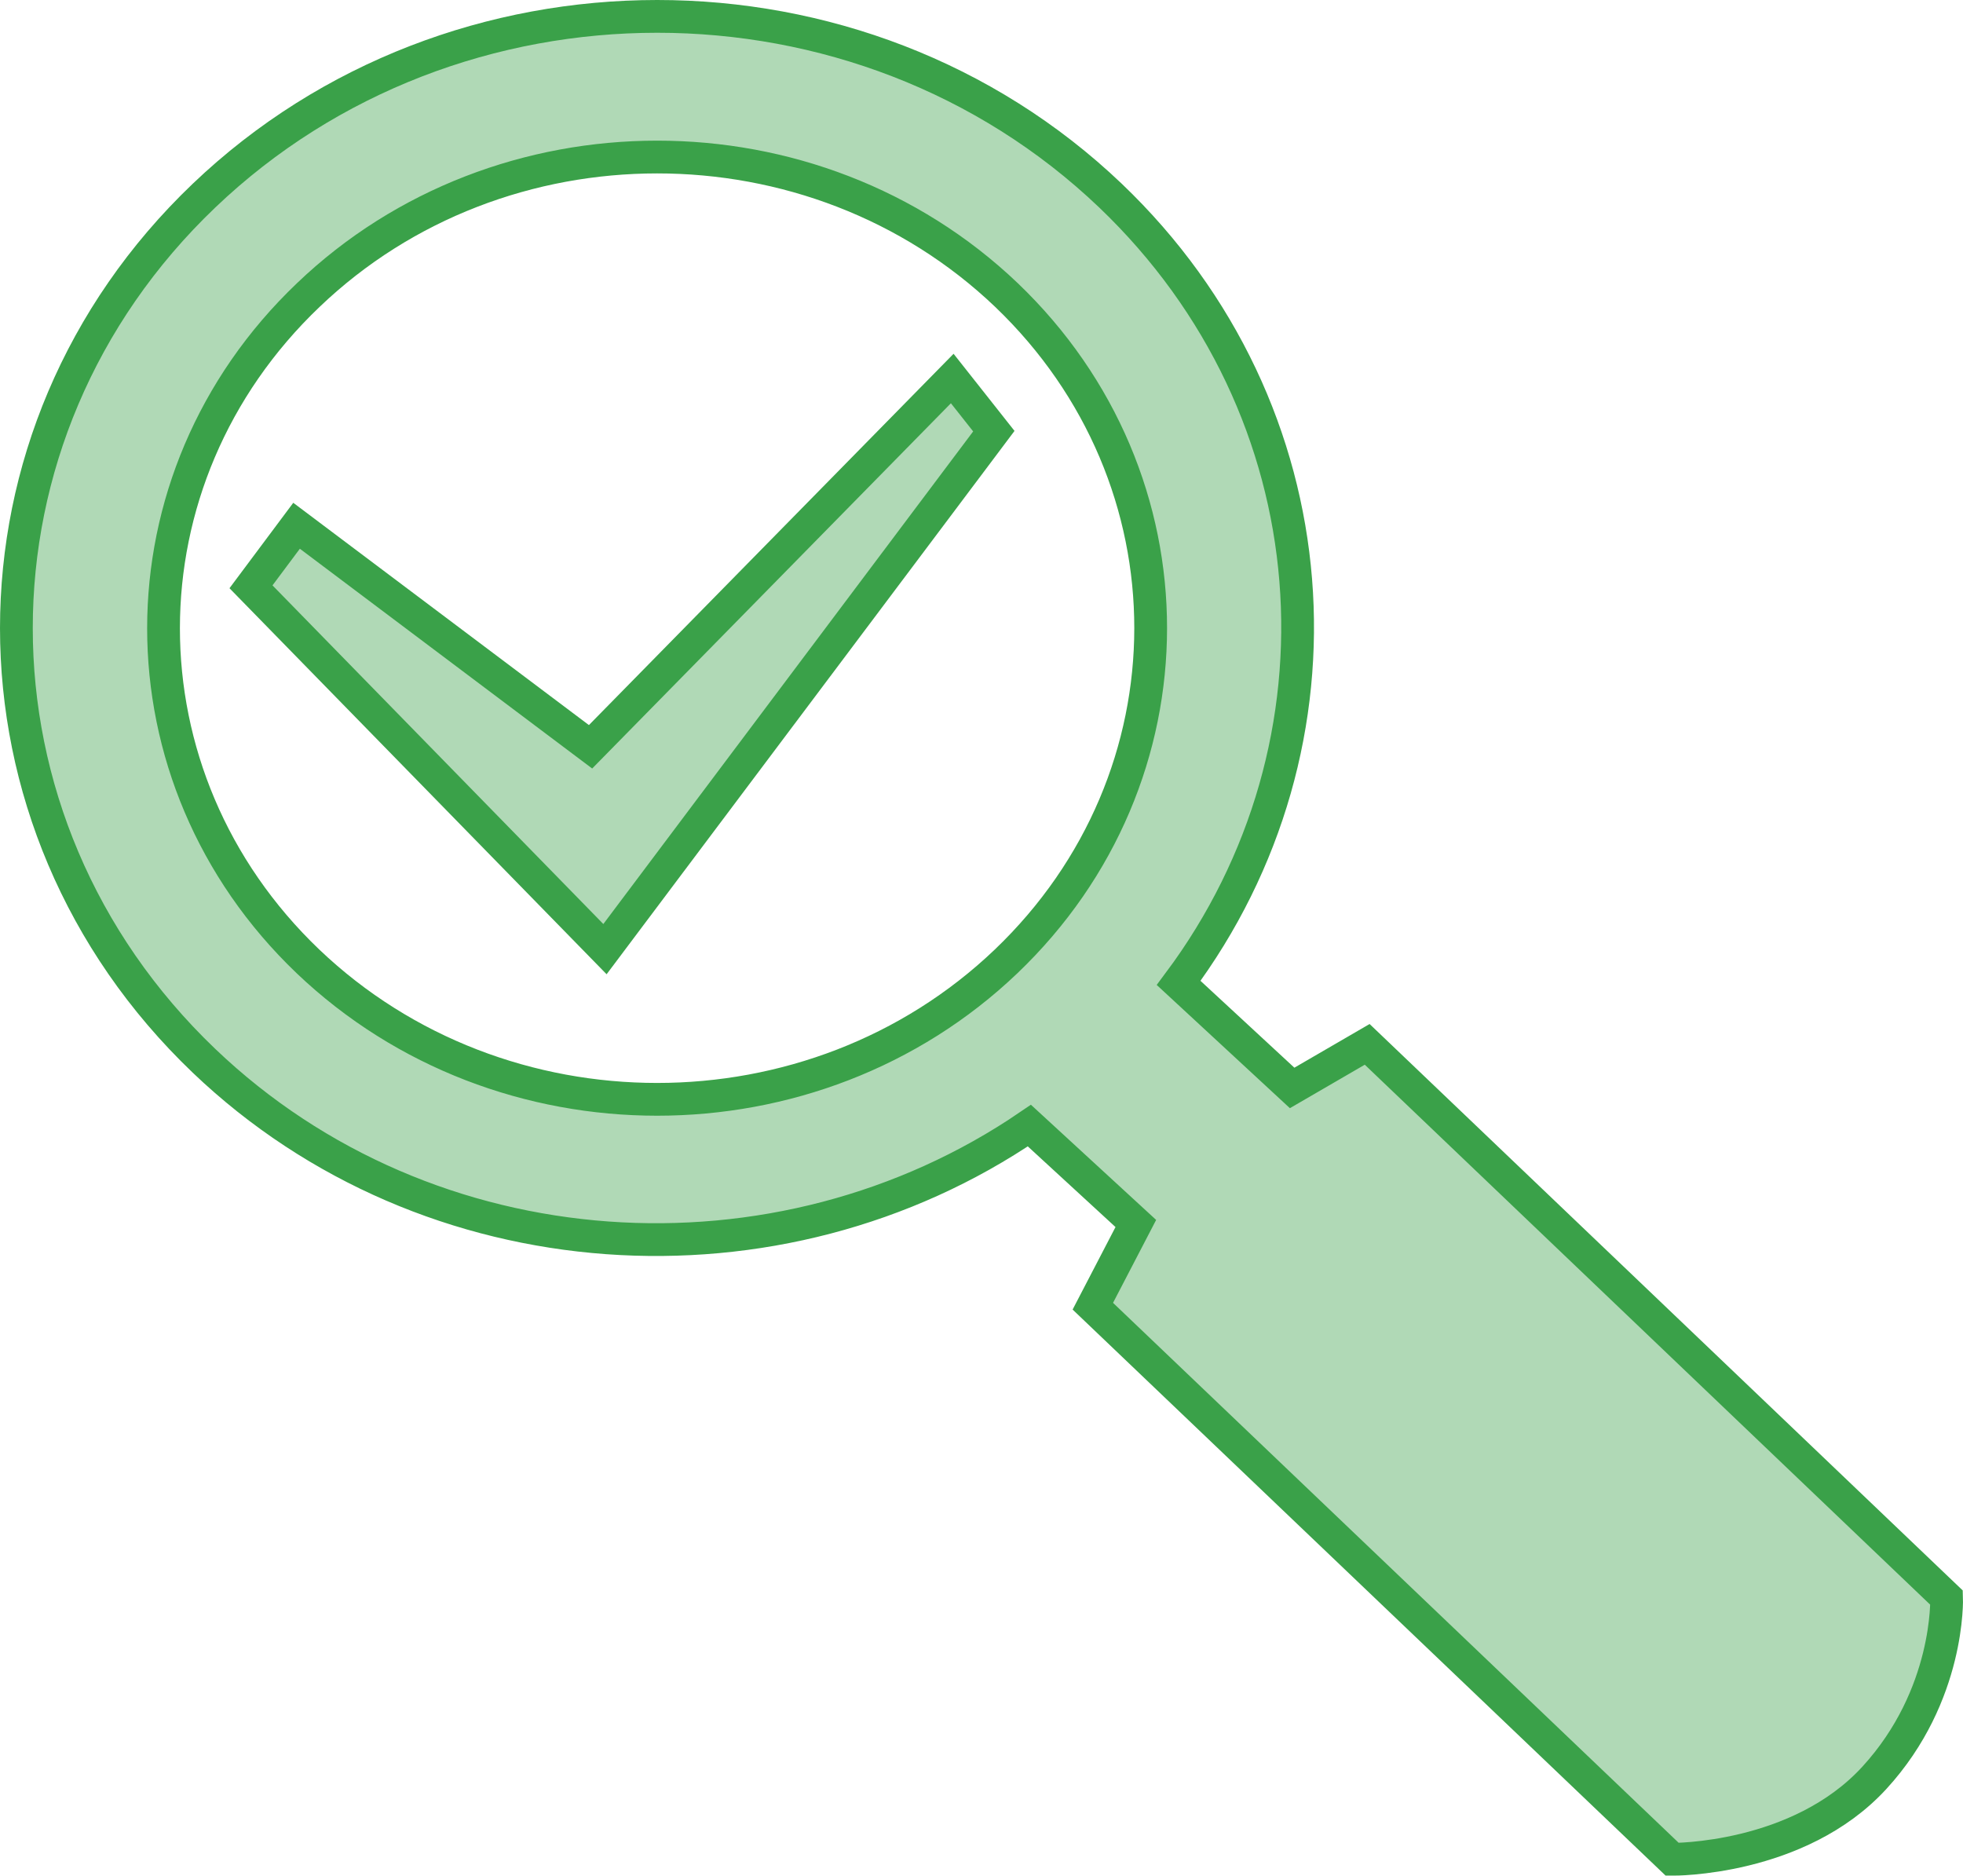 <!-- Generator: Adobe Illustrator 22.0.1, SVG Export Plug-In  -->
<svg version="1.1"
	 xmlns="http://www.w3.org/2000/svg" xmlns:xlink="http://www.w3.org/1999/xlink" xmlns:a="http://ns.adobe.com/AdobeSVGViewerExtensions/3.0/"
	 x="0px" y="0px" width="119.834px" height="114.493px" viewBox="0 0 119.834 114.493"
	 style="enable-background:new 0 0 119.834 114.493;" xml:space="preserve">
<style type="text/css">
	.st0{fill:#B0D9B6;stroke:#3AA149;stroke-width:2;stroke-miterlimit:10;}
</style>
<defs>
</defs>
<g>
	<g>
		<g>
			<g>
				<path class="st0" d="M118.832,97.524l-35.37-33.775l-4.582,2.66l-6.928-6.41c10.903-14.592,9.543-34.972-4.167-48.064
					C52.497-2.648,27.732-2.643,12.455,11.94c-15.273,14.578-15.273,38.221,0,52.814c13.73,13.11,35.097,14.385,50.385,3.953
					l6.498,5.976l-2.625,5.049l35.37,33.761c0,0,7.707,0.082,12.34-4.972C119.055,103.467,118.832,97.524,118.832,97.524z
					 M18.801,58.685C7.038,47.448,7.044,29.24,18.817,18.012C30.549,6.784,49.66,6.77,61.439,18.007
					C73.181,29.24,73.187,47.443,61.413,58.69C49.66,69.908,30.58,69.913,18.801,58.685z"/>
				<polygon class="st0" points="36.051,45.585 18.104,32.093 15.322,35.819 36.931,57.937 60.67,26.319 58.131,23.105 				"/>
			</g>
		</g>
		<g>
		</g>
		<g>
		</g>
		<g>
		</g>
		<g>
		</g>
		<g>
		</g>
		<g>
		</g>
		<g>
		</g>
		<g>
		</g>
		<g>
		</g>
		<g>
		</g>
		<g>
		</g>
		<g>
		</g>
		<g>
		</g>
		<g>
		</g>
		<g>
		</g>
	</g>
	<g>
	</g>
	<g>
	</g>
	<g>
	</g>
	<g>
	</g>
	<g>
	</g>
	<g>
	</g>
	<g>
	</g>
	<g>
	</g>
	<g>
	</g>
	<g>
	</g>
	<g>
	</g>
	<g>
	</g>
	<g>
	</g>
	<g>
	</g>
	<g>
	</g>
</g>
</svg>